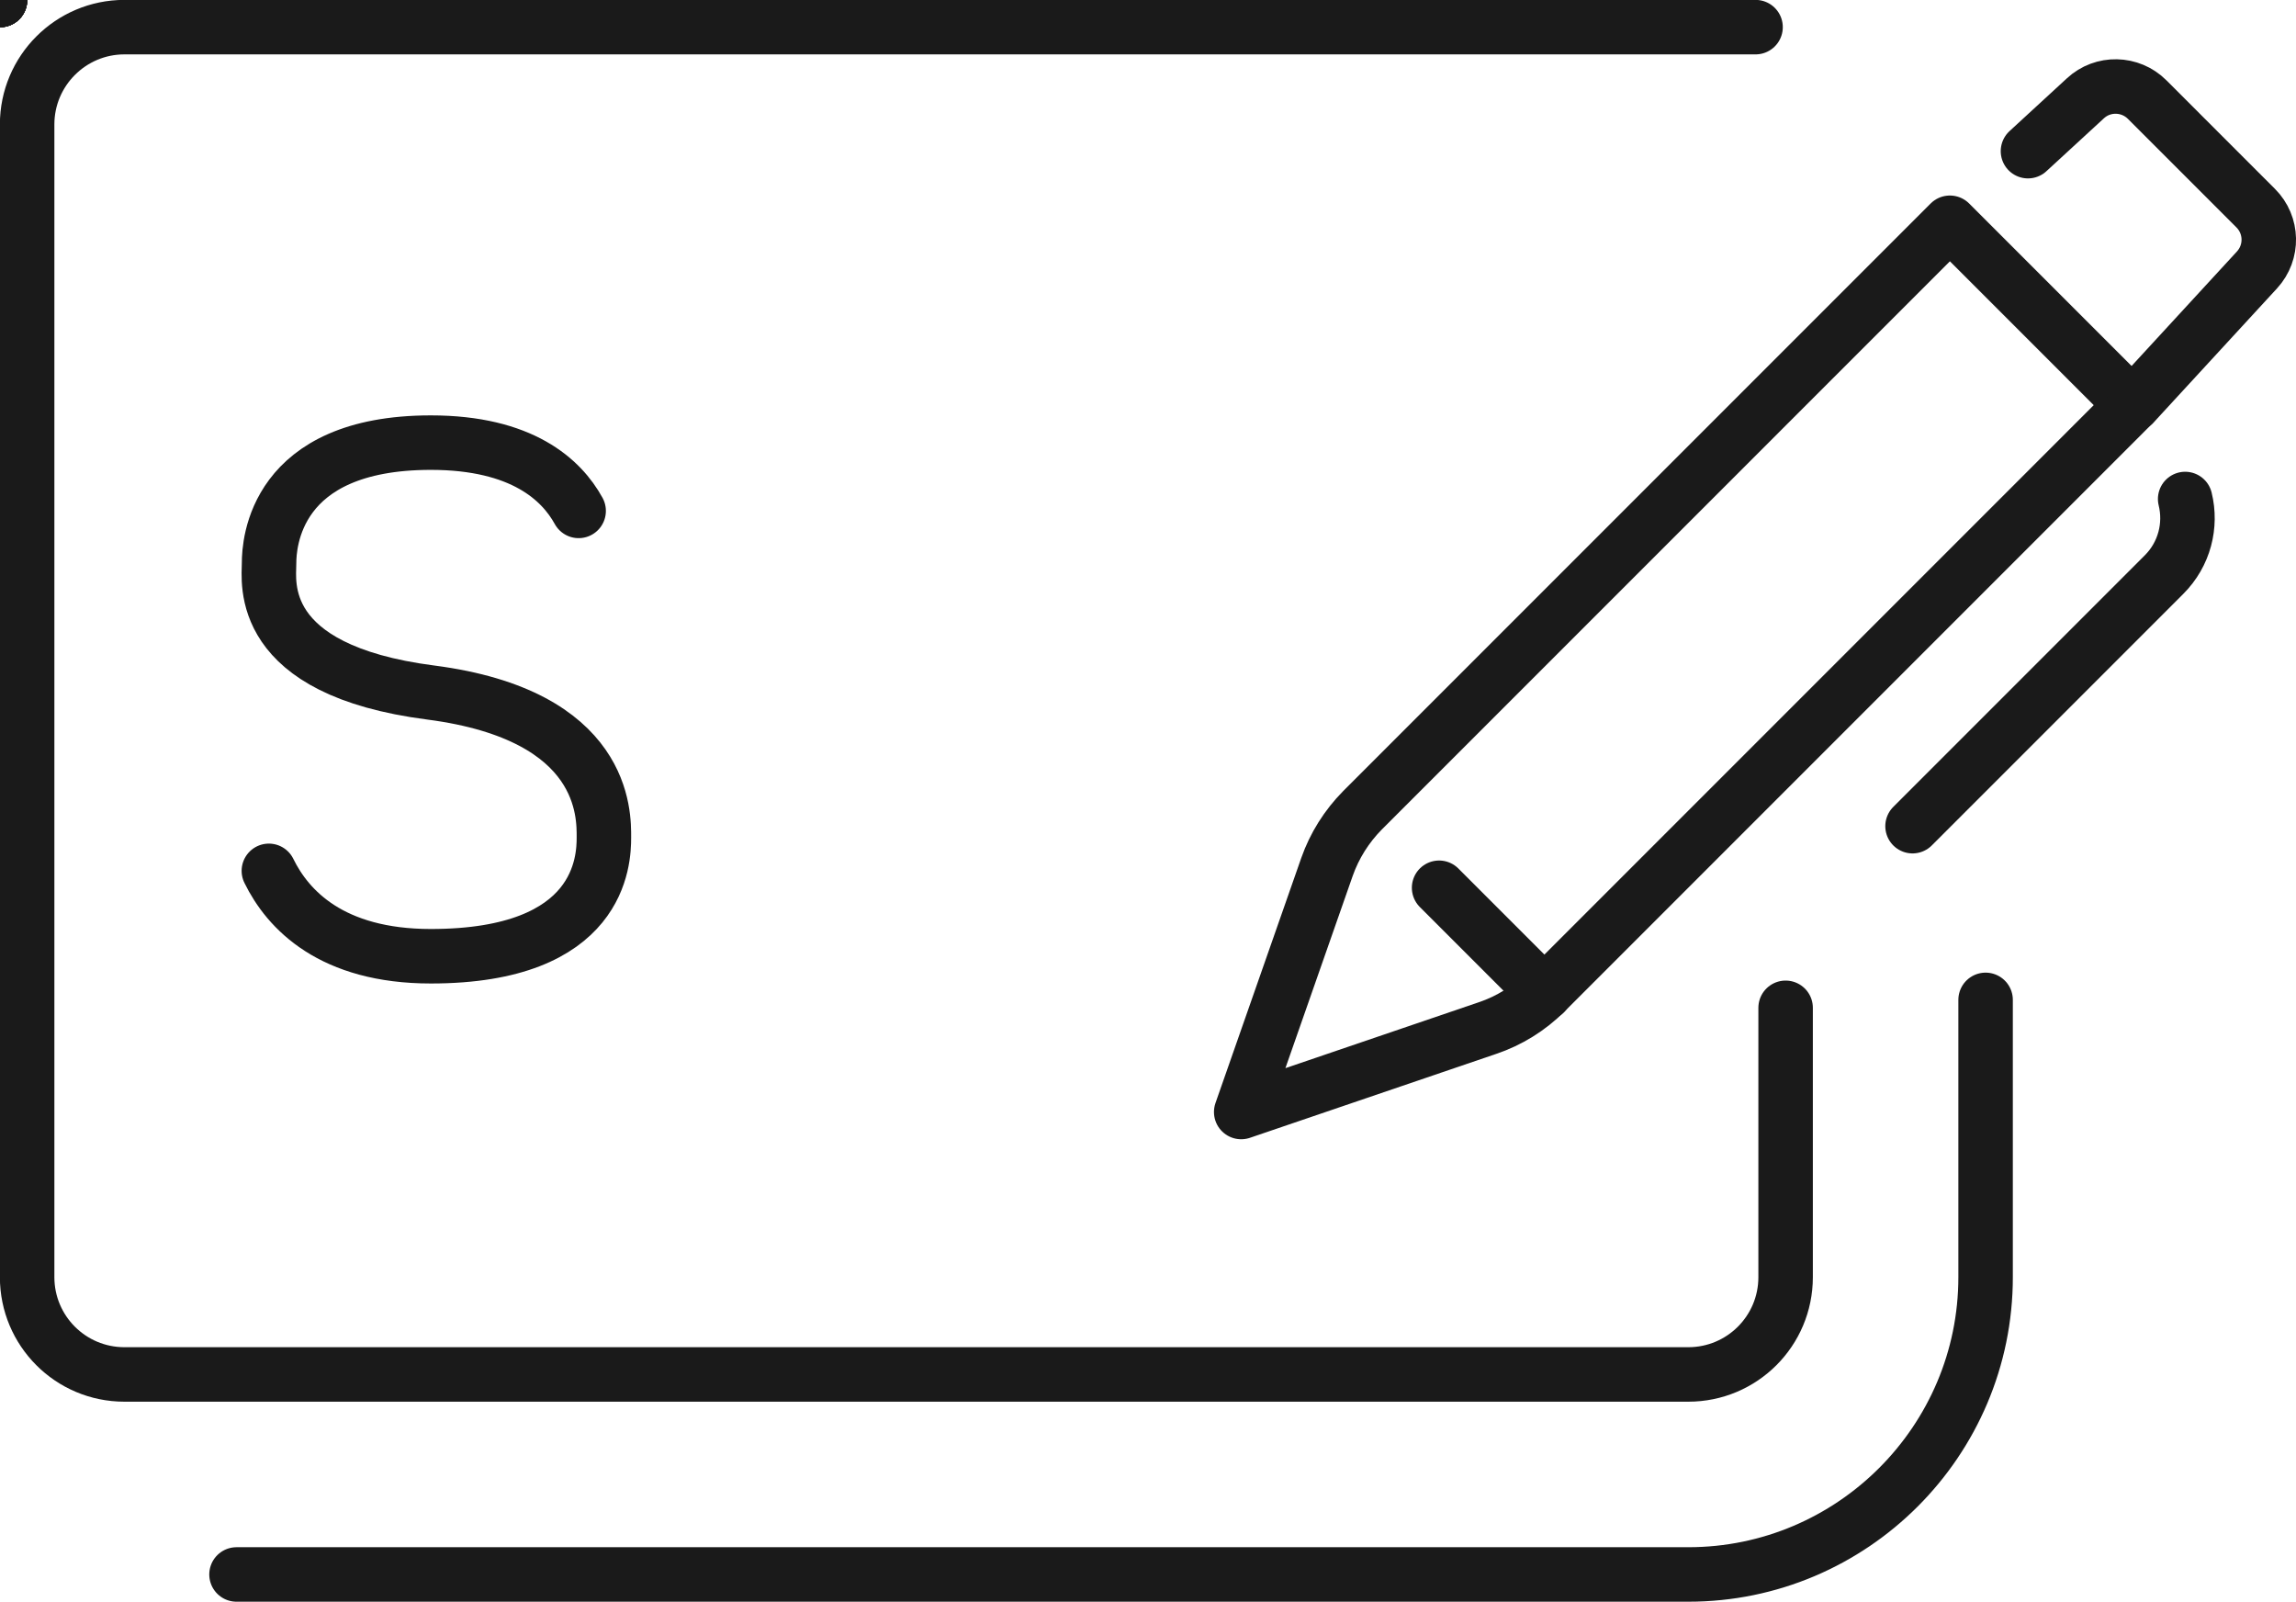 <?xml version="1.0" encoding="UTF-8"?> <svg xmlns="http://www.w3.org/2000/svg" id="Layer_1" viewBox="0 0 109.99 76.72"><defs><style> .cls-1 { fill: none; stroke: #1a1a1a; stroke-linecap: round; stroke-linejoin: round; stroke-width: 2.61px; } </style></defs><g><path class="cls-1" d="M12.88,41.71c.91,1.86,3,4.09,7.76,4.09,8.16,0,8.29-4.61,8.29-5.69s.11-5.85-8.29-6.94c-8.4-1.08-7.75-5.3-7.75-6.2s.24-5.77,7.75-5.77c4.37,0,6.26,1.78,7.08,3.27"></path><line class="cls-1"></line><line class="cls-1"></line></g><line class="cls-1"></line><line class="cls-1"></line><line class="cls-1"></line><line class="cls-1"></line><path class="cls-1" d="M95.12,47.89v13.28c0,7.85-6.39,14.24-14.24,14.24H11.33"></path><path class="cls-1" d="M84.1,1.3H5.96C3.39,1.3,1.3,3.39,1.3,5.96v55.21c0,2.57,2.08,4.66,4.66,4.66h74.92c2.57,0,4.66-2.08,4.66-4.66v-12.9"></path><g><path class="cls-1" d="M102.15,19.4l-28.12,28.12c-.78.78-1.73,1.37-2.77,1.72l-11.8,4.02,4.11-11.74c.36-1.02.94-1.94,1.7-2.71l28.14-28.14,8.73,8.73Z"></path><path class="cls-1" d="M104.68,23.9c.31,1.26-.03,2.64-1.01,3.62l-12.05,12.05"></path><path class="cls-1" d="M97.15,7.24l2.75-2.53c.84-.78,2.15-.75,2.96.06l5.2,5.2c.81.81.84,2.11.06,2.96l-5.9,6.41"></path><path class="cls-1" d="M73.99,47.57c-3.32-3.32-1.48-1.48-5.05-5.05"></path></g></svg> 